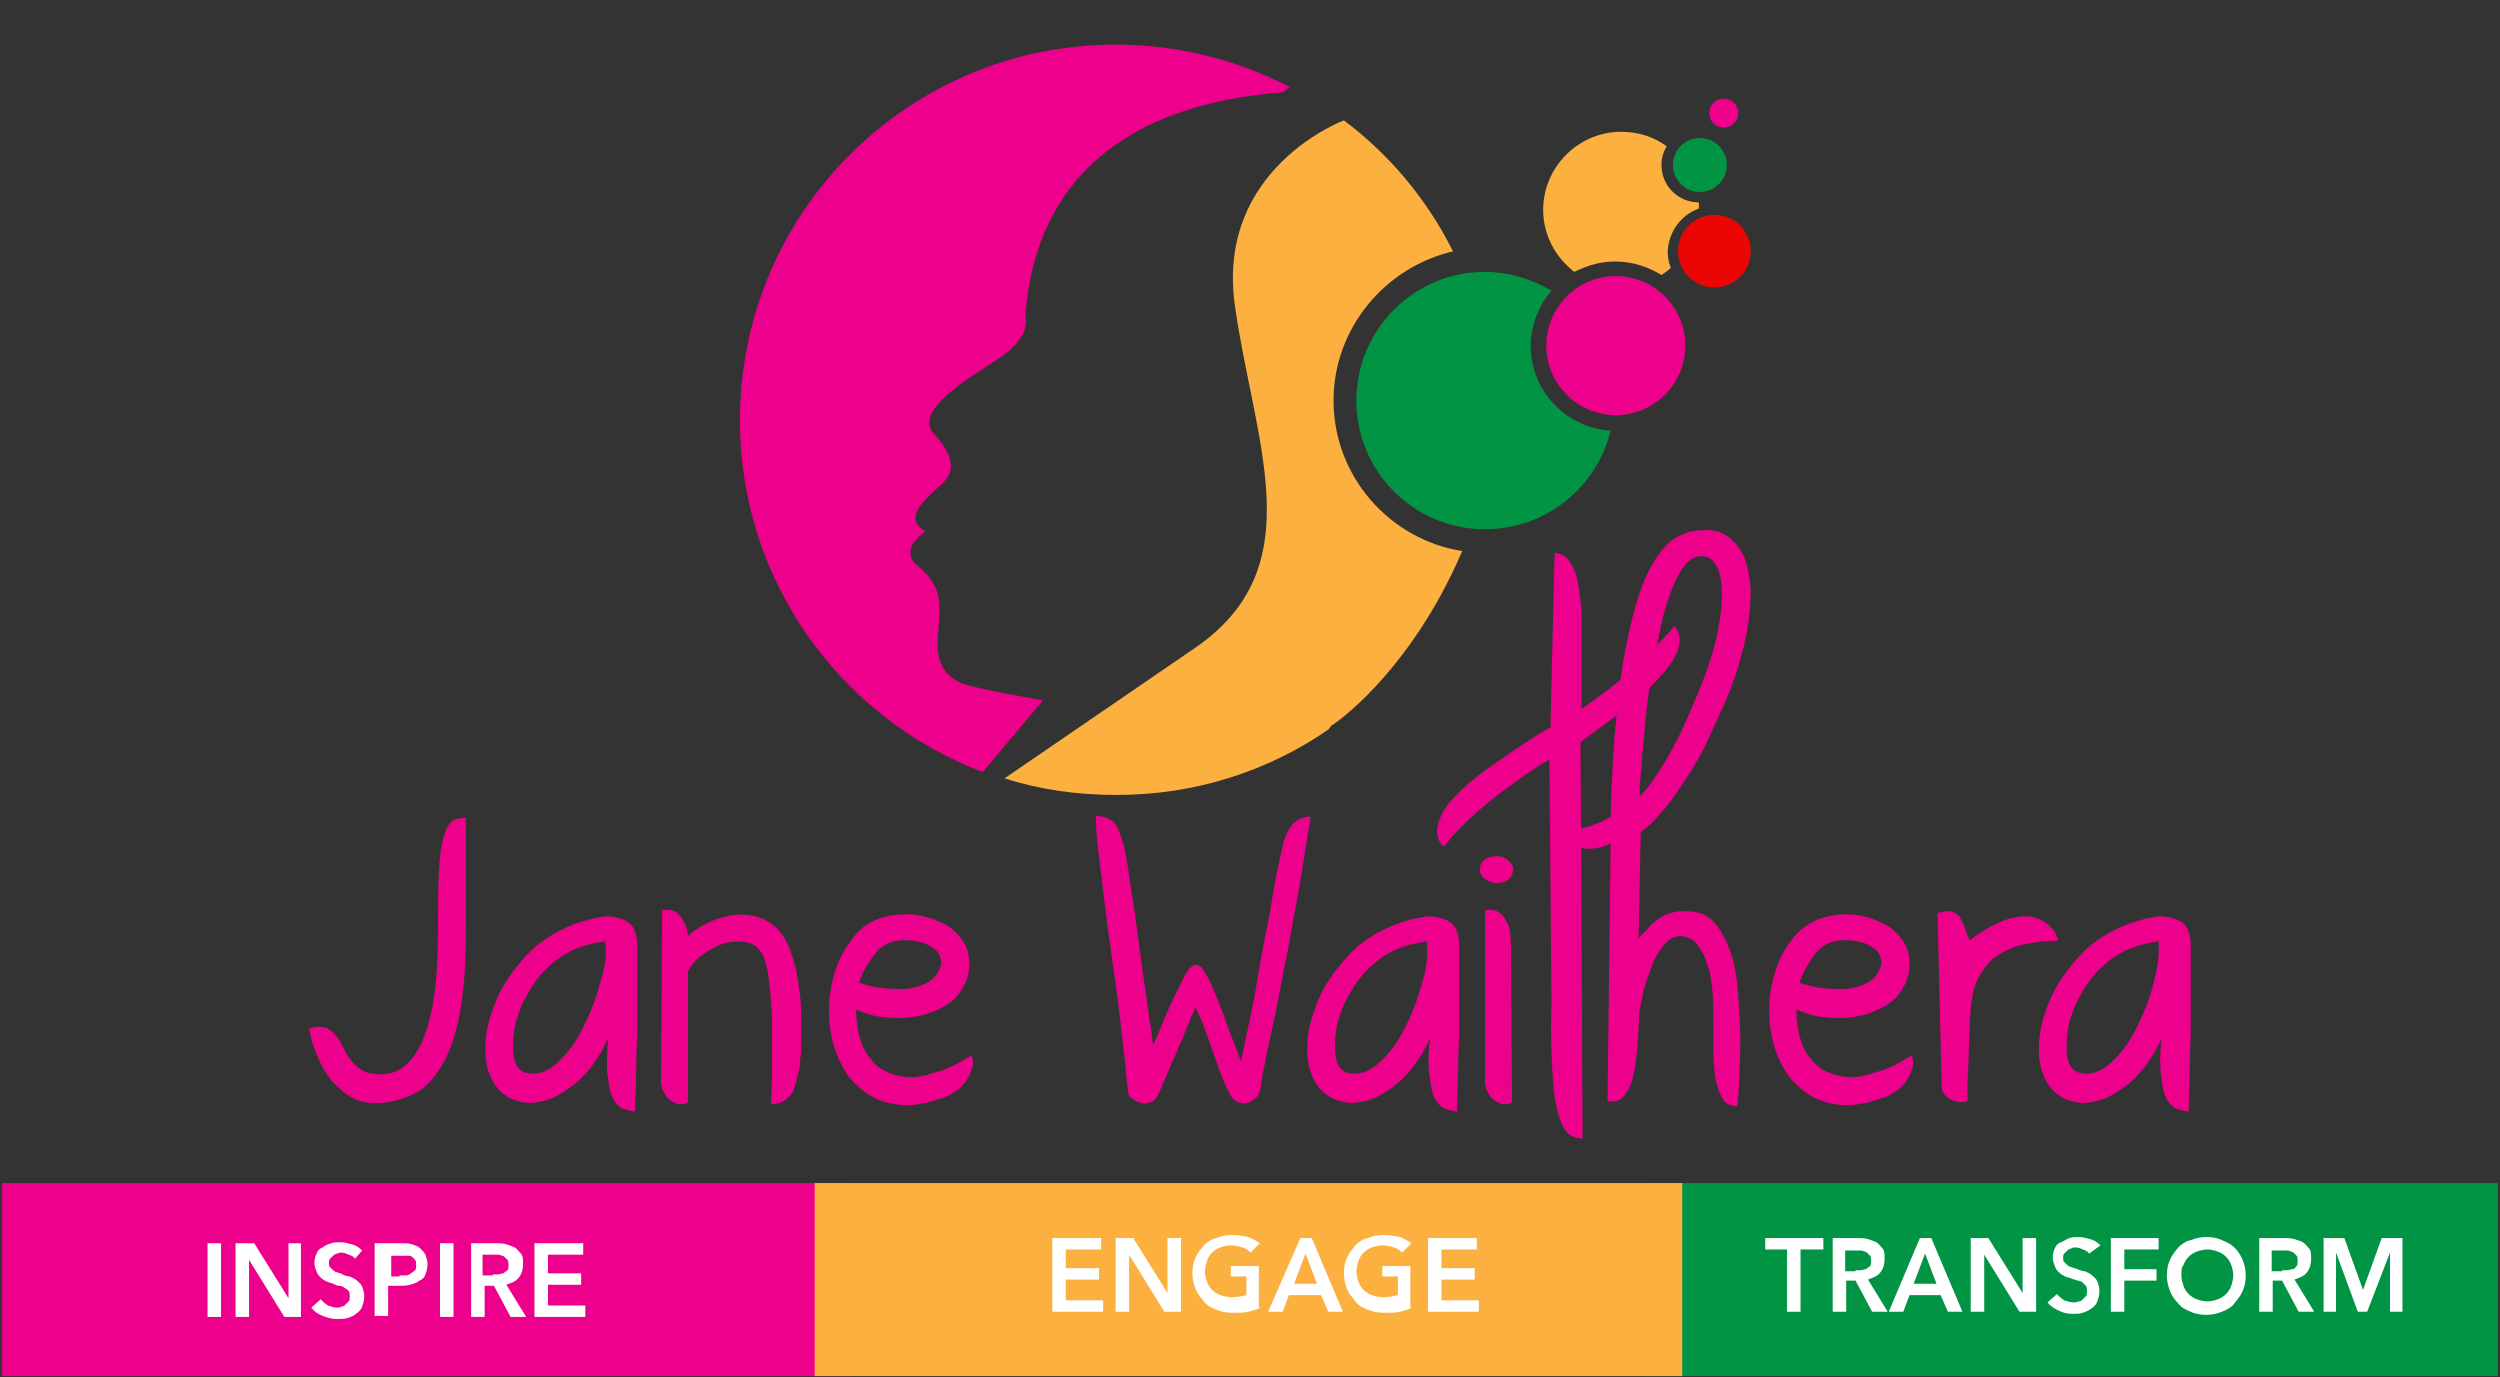 <?xml version="1.0" encoding="utf-8"?>
<!-- Generator: Adobe Illustrator 19.0.0, SVG Export Plug-In . SVG Version: 6.00 Build 0)  -->
<svg version="1.1" id="Layer_1" xmlns="http://www.w3.org/2000/svg" xmlns:xlink="http://www.w3.org/1999/xlink" x="0px" y="0px"
	 viewBox="0 0 240.9 132.7" style="enable-background:new 0 0 240.9 132.7;" xml:space="preserve">
<rect x="0" y="0" width="240.9" height="132.7" fill="#333333" stroke="none"/>
<style type="text/css">
	.st0{fill:#EC008C;}
	.st1{fill:#FFFFFF;}
	.st2{fill:#009444;}
	.st3{fill:#FBB040;}
	.st4{opacity:0.9;fill:#FF0000;}
</style>
<g id="XMLID_37_">
	<g id="XMLID_157_">
		<rect id="XMLID_155_" x="0.2" y="114" class="st0" width="81.8" height="18.6"/>
		<g id="XMLID_39_">
			<path id="XMLID_40_" class="st1" d="M20,119.8h1.3v7.1H20V119.8z"/>
			<path id="XMLID_42_" class="st1" d="M22.8,119.8h1.7l3.3,5.3h0v-5.3H29v7.1h-1.6l-3.4-5.5h0v5.5h-1.3V119.8z"/>
			<path id="XMLID_44_" class="st1" d="M34.2,121.3c-0.1-0.2-0.3-0.3-0.6-0.4c-0.2-0.1-0.5-0.2-0.7-0.2c-0.1,0-0.3,0-0.4,0.1
				c-0.1,0-0.3,0.1-0.4,0.2c-0.1,0.1-0.2,0.2-0.3,0.3c-0.1,0.1-0.1,0.3-0.1,0.4c0,0.2,0,0.3,0.1,0.4c0.1,0.1,0.2,0.2,0.3,0.3
				s0.3,0.2,0.4,0.2c0.2,0.1,0.4,0.1,0.5,0.2c0.2,0.1,0.5,0.2,0.7,0.2c0.2,0.1,0.5,0.2,0.7,0.4c0.2,0.2,0.4,0.3,0.5,0.6
				s0.2,0.5,0.2,0.9c0,0.4-0.1,0.7-0.2,1c-0.1,0.3-0.3,0.5-0.6,0.7c-0.2,0.2-0.5,0.3-0.8,0.4c-0.3,0.1-0.6,0.1-1,0.1
				c-0.5,0-0.9-0.1-1.4-0.3s-0.8-0.4-1.1-0.8l0.9-0.8c0.2,0.2,0.4,0.4,0.7,0.6c0.3,0.1,0.6,0.2,0.9,0.2c0.1,0,0.3,0,0.4-0.1
				c0.2,0,0.3-0.1,0.4-0.2s0.2-0.2,0.3-0.3c0.1-0.1,0.1-0.3,0.1-0.5c0-0.2,0-0.3-0.1-0.5c-0.1-0.1-0.2-0.2-0.4-0.3
				c-0.1-0.1-0.3-0.2-0.5-0.2s-0.4-0.1-0.6-0.2c-0.2-0.1-0.4-0.1-0.6-0.2c-0.2-0.1-0.4-0.2-0.6-0.4c-0.2-0.2-0.3-0.3-0.4-0.6
				c-0.1-0.2-0.2-0.5-0.2-0.8c0-0.4,0.1-0.7,0.2-0.9c0.1-0.3,0.3-0.5,0.6-0.6c0.2-0.2,0.5-0.3,0.8-0.4c0.3-0.1,0.6-0.1,0.9-0.1
				c0.4,0,0.7,0.1,1.1,0.2c0.4,0.1,0.7,0.3,1,0.6L34.2,121.3z"/>
			<path id="XMLID_46_" class="st1" d="M36.3,119.8h2.3c0.4,0,0.8,0,1.1,0.1s0.6,0.2,0.8,0.4c0.2,0.2,0.4,0.4,0.5,0.6
				c0.1,0.3,0.2,0.6,0.2,0.9c0,0.4-0.1,0.7-0.2,1c-0.1,0.3-0.3,0.5-0.6,0.6c-0.2,0.2-0.5,0.3-0.9,0.4s-0.7,0.1-1.1,0.1h-1v2.9h-1.3
				V119.8z M38.5,122.9c0.2,0,0.4,0,0.6,0c0.2,0,0.4-0.1,0.5-0.2c0.1-0.1,0.3-0.2,0.4-0.3c0.1-0.1,0.1-0.3,0.1-0.5
				c0-0.2,0-0.4-0.1-0.5c-0.1-0.1-0.2-0.2-0.3-0.3c-0.1-0.1-0.3-0.1-0.5-0.1c-0.2,0-0.4,0-0.6,0h-0.9v2H38.5z"/>
			<path id="XMLID_49_" class="st1" d="M42.4,119.8h1.3v7.1h-1.3V119.8z"/>
			<path id="XMLID_51_" class="st1" d="M45.3,119.8h2.5c0.3,0,0.7,0,1,0.1c0.3,0.1,0.6,0.2,0.8,0.3s0.4,0.4,0.6,0.6s0.2,0.6,0.2,1
				c0,0.5-0.1,0.9-0.4,1.3s-0.7,0.5-1.2,0.7l1.9,3.1h-1.5l-1.6-3h-0.9v3h-1.3V119.8z M47.5,122.8c0.2,0,0.4,0,0.5,0
				c0.2,0,0.3-0.1,0.5-0.1c0.1-0.1,0.3-0.2,0.4-0.3c0.1-0.1,0.1-0.3,0.1-0.5c0-0.2,0-0.4-0.1-0.5c-0.1-0.1-0.2-0.2-0.3-0.3
				s-0.3-0.1-0.5-0.2c-0.2,0-0.3,0-0.5,0h-1.1v2H47.5z"/>
			<path id="XMLID_54_" class="st1" d="M51.5,119.8h4.7v1.1h-3.4v1.8h3.2v1.1h-3.2v2h3.6v1.1h-4.9V119.8z"/>
		</g>
	</g>
	<g id="XMLID_147_">
		<rect id="XMLID_152_" x="158.4" y="114" class="st2" width="82.3" height="18.6"/>
		<g id="XMLID_15_">
			<path id="XMLID_16_" class="st1" d="M172.3,120.4h-2.2v-1.1h5.6v1.1h-2.2v6h-1.3V120.4z"/>
			<path id="XMLID_18_" class="st1" d="M176.5,119.3h2.5c0.3,0,0.7,0,1,0.1c0.3,0.1,0.6,0.2,0.8,0.3s0.4,0.4,0.6,0.6s0.2,0.6,0.2,1
				c0,0.5-0.1,0.9-0.4,1.3s-0.7,0.5-1.2,0.7l1.9,3.1h-1.5l-1.6-3h-0.9v3h-1.3V119.3z M178.8,122.4c0.2,0,0.4,0,0.5,0
				c0.2,0,0.3-0.1,0.5-0.1c0.1-0.1,0.3-0.2,0.4-0.3s0.1-0.3,0.1-0.5c0-0.2,0-0.4-0.1-0.5c-0.1-0.1-0.2-0.2-0.3-0.3
				c-0.1-0.1-0.3-0.1-0.5-0.2c-0.2,0-0.3,0-0.5,0h-1.1v2H178.8z"/>
			<path id="XMLID_21_" class="st1" d="M185,119.3h1.1l3,7.1h-1.4l-0.7-1.6H184l-0.6,1.6H182L185,119.3z M186.6,123.7l-1.1-2.9
				l-1.1,2.9H186.6z"/>
			<path id="XMLID_24_" class="st1" d="M189.9,119.3h1.7l3.3,5.3h0v-5.3h1.3v7.1h-1.6l-3.4-5.5h0v5.5h-1.3V119.3z"/>
			<path id="XMLID_26_" class="st1" d="M201.3,120.8c-0.1-0.2-0.3-0.3-0.6-0.4c-0.2-0.1-0.5-0.2-0.7-0.2c-0.1,0-0.3,0-0.4,0.1
				c-0.1,0-0.3,0.1-0.4,0.2c-0.1,0.1-0.2,0.2-0.3,0.3c-0.1,0.1-0.1,0.3-0.1,0.4c0,0.2,0,0.3,0.1,0.4c0.1,0.1,0.2,0.2,0.3,0.3
				c0.1,0.1,0.3,0.2,0.4,0.2c0.2,0.1,0.4,0.1,0.6,0.2c0.2,0.1,0.5,0.2,0.7,0.2c0.2,0.1,0.5,0.2,0.7,0.4c0.2,0.2,0.4,0.3,0.5,0.6
				c0.1,0.2,0.2,0.5,0.2,0.9c0,0.4-0.1,0.7-0.2,1c-0.1,0.3-0.3,0.5-0.6,0.7s-0.5,0.3-0.8,0.4c-0.3,0.1-0.6,0.1-1,0.1
				c-0.5,0-0.9-0.1-1.3-0.3c-0.4-0.2-0.8-0.4-1.1-0.8l0.9-0.8c0.2,0.2,0.4,0.4,0.7,0.6c0.3,0.1,0.6,0.2,0.9,0.2c0.1,0,0.3,0,0.5-0.1
				c0.2,0,0.3-0.1,0.4-0.2c0.1-0.1,0.2-0.2,0.3-0.3c0.1-0.1,0.1-0.3,0.1-0.5c0-0.2,0-0.3-0.1-0.5c-0.1-0.1-0.2-0.2-0.3-0.3
				c-0.1-0.1-0.3-0.2-0.5-0.2c-0.2-0.1-0.4-0.1-0.6-0.2c-0.2-0.1-0.4-0.1-0.6-0.2c-0.2-0.1-0.4-0.2-0.6-0.4s-0.3-0.3-0.4-0.6
				s-0.2-0.5-0.2-0.8c0-0.4,0.1-0.7,0.2-0.9c0.1-0.3,0.3-0.5,0.6-0.6s0.5-0.3,0.8-0.4c0.3-0.1,0.6-0.1,0.9-0.1
				c0.4,0,0.7,0.1,1.1,0.2c0.4,0.1,0.7,0.3,1,0.6L201.3,120.8z"/>
			<path id="XMLID_28_" class="st1" d="M203.4,119.3h4.6v1.1h-3.3v1.9h3.1v1.1h-3.1v3h-1.3V119.3z"/>
			<path id="XMLID_30_" class="st1" d="M208.8,122.9c0-0.6,0.1-1.1,0.3-1.5c0.2-0.5,0.5-0.8,0.8-1.2c0.3-0.3,0.7-0.6,1.2-0.7
				c0.5-0.2,1-0.3,1.5-0.3c0.6,0,1.1,0.1,1.5,0.3c0.5,0.2,0.9,0.4,1.2,0.7c0.3,0.3,0.6,0.7,0.8,1.2c0.2,0.5,0.3,1,0.3,1.5
				c0,0.6-0.1,1.1-0.3,1.5c-0.2,0.5-0.5,0.8-0.8,1.2s-0.7,0.6-1.2,0.8c-0.5,0.2-1,0.3-1.5,0.3c-0.5,0-1.1-0.1-1.5-0.3
				c-0.5-0.2-0.9-0.4-1.2-0.8c-0.3-0.3-0.6-0.7-0.8-1.2C208.9,123.9,208.8,123.4,208.8,122.9z M210.2,122.9c0,0.4,0.1,0.7,0.2,1
				c0.1,0.3,0.3,0.6,0.5,0.8c0.2,0.2,0.5,0.4,0.8,0.5c0.3,0.1,0.6,0.2,1,0.2c0.4,0,0.7-0.1,1-0.2c0.3-0.1,0.6-0.3,0.8-0.5
				c0.2-0.2,0.4-0.5,0.5-0.8c0.1-0.3,0.2-0.7,0.2-1c0-0.4-0.1-0.7-0.2-1s-0.3-0.6-0.5-0.8c-0.2-0.2-0.5-0.4-0.8-0.5
				c-0.3-0.1-0.6-0.2-1-0.2c-0.4,0-0.7,0.1-1,0.2c-0.3,0.1-0.6,0.3-0.8,0.5c-0.2,0.2-0.4,0.5-0.5,0.8
				C210.2,122.1,210.2,122.5,210.2,122.9z"/>
			<path id="XMLID_33_" class="st1" d="M217.6,119.3h2.5c0.3,0,0.7,0,1,0.1c0.3,0.1,0.6,0.2,0.8,0.3s0.4,0.4,0.6,0.6s0.2,0.6,0.2,1
				c0,0.5-0.1,0.9-0.4,1.3s-0.7,0.5-1.2,0.7l1.9,3.1h-1.5l-1.6-3h-0.9v3h-1.3V119.3z M219.9,122.4c0.2,0,0.4,0,0.5,0
				c0.2,0,0.3-0.1,0.5-0.1s0.3-0.2,0.4-0.3c0.1-0.1,0.1-0.3,0.1-0.5c0-0.2,0-0.4-0.1-0.5c-0.1-0.1-0.2-0.2-0.3-0.3s-0.3-0.1-0.5-0.2
				c-0.2,0-0.3,0-0.5,0h-1.1v2H219.9z"/>
			<path id="XMLID_36_" class="st1" d="M223.9,119.3h2l1.8,5h0l1.8-5h2v7.1h-1.2v-5.7h0l-2.2,5.7h-0.9l-2.1-5.7h0v5.7h-1.2V119.3z"
				/>
		</g>
	</g>
	<g id="XMLID_156_">
		<rect id="XMLID_153_" x="78.5" y="114" class="st3" width="83.6" height="18.6"/>
		<g id="XMLID_1_">
			<path id="XMLID_2_" class="st1" d="M101.4,119.3h4.7v1.1h-3.4v1.8h3.2v1.1h-3.2v2h3.6v1.1h-4.9V119.3z"/>
			<path id="XMLID_4_" class="st1" d="M107.5,119.3h1.7l3.3,5.3h0v-5.3h1.3v7.1h-1.6l-3.4-5.5h0v5.5h-1.3V119.3z"/>
			<path id="XMLID_6_" class="st1" d="M121.5,126c-0.4,0.2-0.8,0.3-1.2,0.4c-0.4,0.1-0.9,0.1-1.5,0.1c-0.6,0-1.1-0.1-1.6-0.3
				c-0.5-0.2-0.9-0.4-1.2-0.8s-0.6-0.7-0.8-1.2s-0.3-1-0.3-1.5c0-0.6,0.1-1.1,0.3-1.5c0.2-0.5,0.5-0.8,0.8-1.2
				c0.3-0.3,0.7-0.6,1.2-0.7c0.5-0.2,1-0.3,1.5-0.3c0.6,0,1.1,0.1,1.6,0.2c0.5,0.2,0.8,0.4,1.1,0.6l-0.9,0.9
				c-0.2-0.2-0.4-0.4-0.8-0.5c-0.3-0.1-0.7-0.2-1.1-0.2c-0.4,0-0.7,0.1-1,0.2c-0.3,0.1-0.6,0.3-0.8,0.5c-0.2,0.2-0.4,0.5-0.5,0.8
				s-0.2,0.7-0.2,1c0,0.4,0.1,0.7,0.2,1c0.1,0.3,0.3,0.6,0.5,0.8c0.2,0.2,0.5,0.4,0.8,0.5c0.3,0.1,0.7,0.2,1.1,0.2
				c0.5,0,1-0.1,1.4-0.2v-1.8h-1.5v-1h2.7V126z"/>
			<path id="XMLID_8_" class="st1" d="M125.3,119.3h1.1l3,7.1H128l-0.7-1.6h-3.1l-0.6,1.6h-1.4L125.3,119.3z M126.9,123.7l-1.1-2.9
				l-1.1,2.9H126.9z"/>
			<path id="XMLID_11_" class="st1" d="M136.1,126c-0.4,0.2-0.8,0.3-1.2,0.4s-0.9,0.1-1.5,0.1c-0.6,0-1.1-0.1-1.6-0.3
				c-0.5-0.2-0.9-0.4-1.2-0.8s-0.6-0.7-0.8-1.2c-0.2-0.5-0.3-1-0.3-1.5c0-0.6,0.1-1.1,0.3-1.5c0.2-0.5,0.5-0.8,0.8-1.2
				c0.3-0.3,0.7-0.6,1.2-0.7c0.5-0.2,1-0.3,1.5-0.3c0.6,0,1.1,0.1,1.6,0.2c0.5,0.2,0.8,0.4,1.1,0.6l-0.9,0.9
				c-0.2-0.2-0.4-0.4-0.8-0.5c-0.3-0.1-0.7-0.2-1.1-0.2c-0.4,0-0.7,0.1-1,0.2c-0.3,0.1-0.6,0.3-0.8,0.5c-0.2,0.2-0.4,0.5-0.5,0.8
				c-0.1,0.3-0.2,0.7-0.2,1c0,0.4,0.1,0.7,0.2,1c0.1,0.3,0.3,0.6,0.5,0.8c0.2,0.2,0.5,0.4,0.8,0.5c0.3,0.1,0.7,0.2,1.1,0.2
				c0.5,0,1-0.1,1.4-0.2v-1.8h-1.5v-1h2.7V126z"/>
			<path id="XMLID_13_" class="st1" d="M137.6,119.3h4.7v1.1h-3.4v1.8h3.2v1.1h-3.2v2h3.6v1.1h-4.9V119.3z"/>
		</g>
	</g>
</g>
<g id="XMLID_73_">
	<g id="XMLID_90_">
		<path id="XMLID_188_" class="st0" d="M29.8,99.1c0.6-0.2,1.1-0.2,1.5-0.1c0.4,0.1,0.7,0.4,1,0.7c0.3,0.3,0.5,0.7,0.7,1.1
			c0.2,0.4,0.4,0.8,0.7,1.2c0.3,0.4,0.6,0.7,1,1c0.4,0.3,1,0.5,1.6,0.5c1.9,0.2,3.4-0.9,4.4-3.2c1-2.3,1.5-5.7,1.5-10.2
			c0-2.6,0-4.7,0.1-6.2c0.1-1.5,0.2-2.6,0.5-3.4c0.2-0.7,0.5-1.2,0.8-1.4c0.3-0.2,0.8-0.3,1.3-0.3l0,10.9c0,3.2-0.2,5.8-0.6,8
			c-0.4,2.1-1,3.8-1.8,5.1c-0.8,1.3-1.7,2.2-2.8,2.7c-1.1,0.5-2.3,0.8-3.5,0.8c-0.9,0-1.7-0.2-2.4-0.6c-0.7-0.4-1.3-1-1.9-1.6
			c-0.5-0.7-1-1.5-1.3-2.3C30.2,100.9,29.9,100,29.8,99.1z"/>
		<path id="XMLID_182_" class="st0" d="M58.6,100c-0.4,1-1,2-1.7,2.9c-0.7,0.9-1.5,1.6-2.4,2.2c-0.9,0.6-1.8,1-2.7,1.1
			c-0.9,0.2-1.8,0-2.7-0.4c-0.9-0.5-1.5-1.2-1.9-2.2c-0.4-1-0.5-2.1-0.4-3.4c0.1-1.3,0.5-2.6,1.1-4c0.6-1.4,1.6-2.8,2.8-4.1
			c0.9-1,2-1.8,3.4-2.5c1.4-0.7,2.8-1.1,4.2-1.3c1,0,1.7,0.2,2.3,0.6c0.5,0.4,0.8,1.1,0.8,2.2c0,1.2,0,2.5,0,3.8c0,1.4,0,2.7,0,4.1
			c0,1.4-0.1,2.8-0.1,4.2c0,1.4-0.1,2.7-0.1,3.9c-0.3,0-0.6-0.1-1-0.2c-0.4-0.1-0.7-0.4-1-0.8c-0.3-0.5-0.5-1.1-0.6-2.1
			C58.4,102.9,58.5,101.6,58.6,100z M58.3,90.7c-1.3,0.2-2.4,0.5-3.4,1c-1,0.5-1.8,1.2-2.6,2c-0.8,0.9-1.4,1.9-1.9,2.9
			c-0.5,1.1-0.8,2.1-0.9,3.1c-0.1,1-0.1,1.8,0.1,2.5c0.2,0.7,0.6,1.1,1.2,1.2c0.9,0.2,1.9-0.1,2.8-0.9c0.9-0.8,1.8-1.9,2.5-3.3
			c0.7-1.4,1.3-2.8,1.7-4.4C58.3,93.3,58.5,92,58.3,90.7z"/>
		<path id="XMLID_180_" class="st0" d="M63.8,87.7c0.7-0.1,1.3,0,1.7,0.5c0.4,0.5,0.7,1.1,0.8,2c0.5-0.5,1.1-0.9,1.8-1.2
			c0.7-0.4,1.5-0.6,2.3-0.8c0.8-0.1,1.6-0.1,2.4,0.1c0.8,0.2,1.5,0.6,2.1,1.2c0.5,0.5,1,1.3,1.3,2.2c0.3,0.9,0.6,1.9,0.7,2.9
			c0.2,1.1,0.3,2.2,0.3,3.3c0,1.1,0,2.2,0,3.2c0,0.4-0.1,0.8-0.1,1.2c0,0.4-0.1,0.8-0.2,1.2c-0.1,0.4-0.2,0.8-0.3,1.2
			c-0.1,0.4-0.3,0.7-0.5,0.9c-0.4,0.5-1,0.8-1.8,0.8c0.1-2.3,0.1-4.2,0.1-5.8c0-1.6,0-3-0.1-4.1c-0.1-1.1-0.2-2-0.3-2.8
			c-0.2-0.7-0.3-1.3-0.5-1.7c-0.4-0.7-0.9-1.1-1.6-1.2c-0.7-0.1-1.4-0.1-2.1,0.1c-0.7,0.2-1.4,0.6-2.1,1.1c-0.7,0.5-1.1,1-1.4,1.6
			v12.6c-0.2,0.2-0.5,0.2-0.8,0.2c-0.3,0-0.6-0.2-0.8-0.3c-0.3-0.2-0.5-0.4-0.7-0.8c-0.2-0.3-0.3-0.7-0.3-1.1L63.8,87.7z"/>
		<path id="XMLID_177_" class="st0" d="M87.4,88.1c0.6,0,1.3,0.1,2,0.3c0.7,0.2,1.3,0.5,1.9,0.8c0.6,0.4,1.1,0.9,1.5,1.5
			c0.4,0.6,0.6,1.3,0.6,2.2c0,1-0.3,1.8-0.7,2.4c-0.4,0.7-0.9,1.2-1.6,1.6c-0.6,0.4-1.4,0.7-2.1,0.9c-0.8,0.2-1.6,0.3-2.4,0.3
			c-0.8,0-1.6-0.1-2.3-0.2c-0.7-0.2-1.3-0.4-1.8-0.6c0,0.9,0.1,1.7,0.3,2.5c0.2,0.8,0.5,1.5,1,2.1c0.4,0.6,1,1.1,1.7,1.4
			c0.7,0.3,1.5,0.5,2.4,0.5c0.4,0,0.9-0.1,1.4-0.2c0.5-0.2,1-0.3,1.6-0.5c0.5-0.2,1-0.4,1.5-0.7c0.5-0.3,0.9-0.5,1.2-0.7
			c0.2,0.5,0.2,1,0,1.4c-0.1,0.4-0.3,0.8-0.6,1.2c-0.3,0.3-0.6,0.7-1,0.9c-0.4,0.3-0.8,0.5-1.2,0.6c-0.6,0.2-1.2,0.4-1.7,0.5
			c-0.6,0.1-1.1,0.2-1.6,0.2c-0.8,0-1.6-0.1-2.5-0.4c-0.9-0.3-1.7-0.8-2.5-1.6c-0.8-0.7-1.4-1.7-1.9-3c-0.5-1.3-0.8-2.9-0.7-4.9
			c0.2-2.6,1-4.6,2.2-6.1C83.2,88.9,85,88.1,87.4,88.1z M82.8,94.7c0.6,0.2,1.3,0.4,2.1,0.5c0.8,0.1,1.6,0.1,2.4,0.1
			c0.8-0.1,1.5-0.3,2.2-0.7c0.6-0.4,1-0.9,1.2-1.7c0-0.4-0.1-0.8-0.3-1.1c-0.2-0.3-0.5-0.5-0.9-0.7c-0.3-0.2-0.7-0.3-1.2-0.4
			c-0.4-0.1-0.8-0.1-1.2-0.1c-1.1,0-2,0.4-2.7,1.2C83.7,92.7,83.1,93.6,82.8,94.7z"/>
		<path id="XMLID_175_" class="st0" d="M108.7,105.2c-0.1-0.7-0.2-1.7-0.3-3c-0.2-1.3-0.3-2.7-0.5-4.3c-0.2-1.6-0.4-3.3-0.7-5.1
			c-0.2-1.8-0.5-3.5-0.7-5.3c-0.2-1.7-0.4-3.4-0.6-4.9c-0.2-1.6-0.3-2.9-0.3-4c1,0.1,1.7,0.4,2,1c0.3,0.6,0.6,1.4,0.8,2.3
			c0,0.2,0.1,0.7,0.3,1.7c0.1,0.9,0.3,2.1,0.5,3.4c0.2,1.3,0.4,2.7,0.6,4.3c0.2,1.5,0.4,3,0.6,4.3c0.2,1.3,0.3,2.5,0.5,3.4
			c0.1,0.9,0.2,1.5,0.2,1.7c0.2-0.4,0.5-1,0.8-1.8c0.3-0.8,0.7-1.7,1.1-2.5c0.4-0.9,0.8-1.6,1.1-2.3c0.4-0.7,0.7-1,1-1.1
			c0.4-0.1,0.7,0.1,1,0.7c0.3,0.5,0.7,1.2,1,2.1c0.4,0.9,0.8,1.9,1.2,3.1c0.4,1.1,0.9,2.3,1.3,3.4c0.2-1.2,0.5-2.5,0.8-3.9
			c0.3-1.4,0.6-2.9,0.8-4.3c0.3-1.5,0.5-2.9,0.8-4.3c0.3-1.4,0.5-2.7,0.7-3.9c0.2-1.2,0.4-2.2,0.6-3c0.2-0.8,0.3-1.4,0.4-1.8
			c0.3-1,0.7-1.6,1.1-1.9c0.4-0.3,0.9-0.5,1.5-0.5c-0.3,1.8-0.6,3.7-0.9,5.6c-0.3,1.9-0.7,3.8-1,5.6c-0.3,1.8-0.7,3.5-1,5.2
			c-0.3,1.6-0.6,3.1-0.9,4.4c-0.3,1.3-0.5,2.4-0.7,3.4c-0.2,0.9-0.3,1.6-0.3,1.9c-0.1,0.4-0.2,0.8-0.5,1c-0.2,0.2-0.5,0.4-0.8,0.5
			c-0.3,0.1-0.6,0-0.9-0.1c-0.3-0.1-0.5-0.3-0.7-0.6c-0.2-0.4-0.5-0.9-0.8-1.7c-0.3-0.8-0.6-1.6-0.9-2.5c-0.3-0.9-0.6-1.7-0.9-2.5
			c-0.3-0.8-0.6-1.4-0.8-1.8c-0.3,0.6-0.6,1.3-0.9,2.1c-0.3,0.8-0.7,1.6-1,2.4c-0.4,0.8-0.7,1.6-1,2.3c-0.3,0.7-0.5,1.2-0.7,1.6
			c-0.2,0.4-0.4,0.6-0.7,0.7c-0.3,0.1-0.6,0.2-0.9,0.1c-0.3-0.1-0.6-0.2-0.8-0.4C108.9,105.8,108.7,105.5,108.7,105.2z"/>
		<path id="XMLID_171_" class="st0" d="M137.8,100c-0.4,1-1,2-1.7,2.9c-0.7,0.9-1.5,1.6-2.4,2.2c-0.9,0.6-1.8,1-2.7,1.1
			c-0.9,0.2-1.8,0-2.7-0.4c-0.9-0.5-1.5-1.2-1.9-2.2c-0.4-1-0.5-2.1-0.4-3.4c0.1-1.3,0.5-2.6,1.1-4c0.6-1.4,1.6-2.8,2.8-4.1
			c0.9-1,2-1.8,3.4-2.5c1.4-0.7,2.8-1.1,4.2-1.3c1,0,1.7,0.2,2.3,0.6c0.5,0.4,0.8,1.1,0.8,2.2c0,1.2,0,2.5,0,3.8c0,1.4,0,2.7,0,4.1
			c0,1.4-0.1,2.8-0.1,4.2c0,1.4-0.1,2.7-0.1,3.9c-0.3,0-0.6-0.1-1-0.2c-0.4-0.1-0.7-0.4-1-0.8c-0.3-0.5-0.5-1.1-0.6-2.1
			C137.6,102.9,137.6,101.6,137.8,100z M137.5,90.7c-1.3,0.2-2.4,0.5-3.4,1c-1,0.5-1.8,1.2-2.6,2c-0.8,0.9-1.4,1.9-1.9,2.9
			c-0.5,1.1-0.8,2.1-0.9,3.1c-0.1,1-0.1,1.8,0.1,2.5c0.2,0.7,0.6,1.1,1.2,1.2c0.9,0.2,1.9-0.1,2.8-0.9c0.9-0.8,1.8-1.9,2.5-3.3
			c0.7-1.4,1.3-2.8,1.7-4.4C137.5,93.3,137.6,92,137.5,90.7z"/>
		<path id="XMLID_154_" class="st0" d="M142.6,83.8c0-0.5,0.2-0.8,0.5-1c0.3-0.2,0.7-0.3,1.1-0.3c0.4,0,0.8,0.1,1.1,0.4
			c0.3,0.2,0.5,0.5,0.5,0.8c0,0.5-0.2,0.9-0.5,1.1c-0.3,0.2-0.7,0.3-1.1,0.3c-0.4,0-0.8-0.2-1.1-0.4
			C142.8,84.5,142.6,84.2,142.6,83.8z M143.1,87.7c0.9-0.2,1.7,0.2,2.1,1.2c0.2,0.2,0.3,0.6,0.3,1c0.1,0.4,0.1,1.2,0.1,2.2l0.1,14.1
			c-0.2,0.2-0.5,0.2-0.8,0.2c-0.3,0-0.6-0.2-0.8-0.3c-0.3-0.2-0.5-0.4-0.7-0.8c-0.2-0.3-0.3-0.7-0.3-1.1L143.1,87.7z"/>
		<path id="XMLID_120_" class="st0" d="M149.3,73.2c-1.1,0.6-2.1,1.3-3.2,2.1c-1.1,0.8-2.1,1.5-3,2.3c-0.9,0.7-1.7,1.5-2.4,2.2
			c-0.7,0.7-1.2,1.3-1.6,1.8c-0.5-0.5-0.7-1.2-0.6-1.8c0.1-0.7,0.4-1.4,0.9-2.1c0.5-0.7,1.2-1.4,2-2.1c0.8-0.7,1.7-1.4,2.6-2
			c0.9-0.6,1.8-1.3,2.8-1.9c0.9-0.6,1.8-1.2,2.6-1.6l0.4-16.8c0.5,0,0.9,0.2,1.2,0.5c0.3,0.3,0.6,0.8,0.8,1.4c0.2,0.6,0.3,1.2,0.4,2
			c0.1,0.7,0.2,1.5,0.2,2.3c0,0.8,0,1.5,0,2.2c0,0.7,0,1.4,0,1.9v4.7c0.7-0.5,1.6-1.1,2.5-1.8c0.9-0.7,1.9-1.5,2.7-2.3
			c0.9-0.8,1.7-1.6,2.3-2.3c0.7-0.7,1.2-1.2,1.4-1.6c0.6,0.6,0.7,1.4,0.4,2.3c-0.3,0.9-1,1.8-1.9,2.8c-0.9,1-2.1,2-3.4,3.1
			c-1.4,1-2.7,2-4.1,3l0.2,38.2c-0.5,0-0.9-0.1-1.3-0.4c-0.4-0.3-0.7-0.9-1-1.8c-0.3-0.9-0.5-2.3-0.6-4c-0.1-1.7-0.2-4-0.1-6.8
			L149.3,73.2z"/>
		<path id="XMLID_99_" class="st0" d="M162,90.2c-0.6,0-1.1,0.2-1.6,0.8c-0.5,0.6-0.9,1.2-1.2,2c-0.3,0.8-0.6,1.6-0.8,2.4
			c-0.2,0.8-0.3,1.5-0.4,1.9c-0.1,1.1-0.1,2.2-0.2,3.3c-0.1,1.1-0.2,2.1-0.4,3c-0.2,0.9-0.5,1.5-0.9,2c-0.4,0.5-0.9,0.6-1.6,0.5
			l0.3-24.9c-0.1,0.1-0.3,0.3-0.8,0.4c-0.4,0.1-0.9,0.2-1.3,0.2c-0.5,0-0.9-0.2-1.2-0.4c-0.3-0.3-0.5-0.7-0.4-1.4
			c0.3,0,0.6-0.1,1-0.2c0.4-0.1,0.7-0.2,1-0.3c0.3-0.1,0.7-0.3,1-0.4c0.3-0.2,0.5-0.3,0.7-0.4c0.1-3.9,0.3-7.2,0.6-10.1
			c0.3-2.9,0.6-5.3,1.1-7.3c0.4-2,0.9-3.7,1.4-5c0.5-1.3,1.1-2.3,1.7-3.1c0.6-0.8,1.2-1.3,1.9-1.6c0.6-0.3,1.3-0.5,2-0.5
			c1.1-0.1,1.9,0.1,2.6,0.6c0.7,0.5,1.2,1.2,1.6,2c0.3,0.9,0.5,1.9,0.6,3.1c0,1.2-0.1,2.4-0.3,3.7c-0.2,1.2-0.5,2.4-0.9,3.7
			c-0.4,1.3-0.9,2.7-1.5,4c-0.6,1.3-1.2,2.6-1.8,3.9c-0.7,1.3-1.4,2.5-2.1,3.5c-0.7,1.1-1.4,2-2.1,2.8c-0.7,0.8-1.3,1.4-1.9,1.8
			l-0.2,10.2c0.5-0.5,0.9-0.9,1.2-1.3c0.4-0.3,0.7-0.6,1.1-0.8c0.3-0.2,0.7-0.3,1.1-0.4c0.4-0.1,0.8-0.1,1.2-0.1
			c1.1,0,2,0.3,2.7,1.1c0.7,0.8,1.2,1.8,1.6,3c0.4,1.2,0.6,2.6,0.7,4.1c0.1,1.5,0.2,3,0.2,4.4c0,1.4-0.1,2.7-0.1,3.8
			c-0.1,1.1-0.1,2-0.2,2.4c-0.6,0-1.1-0.2-1.4-0.7c-0.3-0.5-0.5-1.1-0.7-1.9c-0.1-0.8-0.2-1.7-0.2-2.6c0-1,0-2,0-3.1
			c0-1,0-1.9-0.1-2.9c-0.1-0.9-0.2-1.8-0.5-2.5c-0.2-0.7-0.5-1.3-0.9-1.8C163.2,90.5,162.7,90.3,162,90.2z M163.7,53.6
			c-0.6,0.1-1.1,0.5-1.6,1.2c-0.5,0.7-0.9,1.7-1.3,2.8c-0.4,1.1-0.7,2.4-1,3.9c-0.3,1.4-0.6,2.9-0.8,4.3c-0.2,1.5-0.4,2.9-0.5,4.3
			c-0.1,1.4-0.3,2.6-0.3,3.6c-0.1,1-0.2,1.8-0.2,2.4c0,0.5,0,0.7,0,0.6c0.7-0.6,1.4-1.6,2.2-2.9c0.8-1.3,1.6-2.8,2.3-4.4
			c0.7-1.6,1.4-3.2,2-4.9c0.6-1.7,1-3.3,1.2-4.7c0.3-1.8,0.3-3.3,0-4.5C165.4,54.1,164.7,53.5,163.7,53.6z"/>
		<path id="XMLID_96_" class="st0" d="M178,88.1c0.6,0,1.3,0.1,2,0.3c0.7,0.2,1.3,0.5,1.9,0.8c0.6,0.4,1.1,0.9,1.5,1.5
			c0.4,0.6,0.6,1.3,0.6,2.2c0,1-0.3,1.8-0.7,2.4c-0.4,0.7-0.9,1.2-1.6,1.6c-0.6,0.4-1.4,0.7-2.1,0.9c-0.8,0.2-1.6,0.3-2.4,0.3
			c-0.8,0-1.6-0.1-2.3-0.2c-0.7-0.2-1.3-0.4-1.8-0.6c0,0.9,0.1,1.7,0.3,2.5c0.2,0.8,0.5,1.5,1,2.1c0.4,0.6,1,1.1,1.7,1.4
			c0.7,0.3,1.5,0.5,2.4,0.5c0.4,0,0.9-0.1,1.4-0.2c0.5-0.2,1-0.3,1.6-0.5c0.5-0.2,1-0.4,1.5-0.7c0.5-0.3,0.9-0.5,1.2-0.7
			c0.2,0.5,0.2,1,0,1.4c-0.1,0.4-0.3,0.8-0.6,1.2c-0.3,0.3-0.6,0.7-1,0.9c-0.4,0.3-0.8,0.5-1.2,0.6c-0.6,0.2-1.2,0.4-1.7,0.5
			c-0.6,0.1-1.1,0.2-1.6,0.2c-0.8,0-1.6-0.1-2.5-0.4c-0.9-0.3-1.7-0.8-2.5-1.6c-0.8-0.7-1.4-1.7-1.9-3c-0.5-1.3-0.8-2.9-0.7-4.9
			c0.2-2.6,1-4.6,2.2-6.1C173.9,88.9,175.7,88.1,178,88.1z M173.4,94.7c0.6,0.2,1.3,0.4,2.1,0.5c0.8,0.1,1.6,0.1,2.4,0.1
			c0.8-0.1,1.5-0.3,2.2-0.7c0.6-0.4,1-0.9,1.2-1.7c0-0.4-0.1-0.8-0.3-1.1c-0.2-0.3-0.5-0.5-0.9-0.7c-0.3-0.2-0.7-0.3-1.2-0.4
			c-0.4-0.1-0.8-0.1-1.2-0.1c-1.1,0-2,0.4-2.7,1.2C174.3,92.7,173.8,93.6,173.4,94.7z"/>
		<path id="XMLID_94_" class="st0" d="M188,87.8c0.3,0.1,0.6,0.3,0.8,0.5c0.2,0.3,0.3,0.6,0.5,1c0.1,0.4,0.3,0.8,0.5,1.3
			c0.8-0.6,1.7-1.2,2.6-1.6c1-0.5,1.9-0.7,2.9-0.7c0.6,0,1.3,0.2,1.9,0.7c0.6,0.4,1,1,1.1,1.6c-0.2,0.1-0.6,0.1-1.1,0.1
			c-0.5,0-1,0.1-1.6,0.2c-0.6,0.1-1.2,0.2-1.8,0.5c-0.6,0.2-1.2,0.6-1.8,1c-0.5,0.5-1,1.1-1.4,1.9c-0.4,0.8-0.6,1.8-0.7,3
			c0,0.3-0.1,0.9-0.1,1.7c0,0.8-0.1,1.7-0.1,2.7c0,0.9-0.1,1.8-0.1,2.7c0,0.9,0,1.4,0,1.7c-0.2,0.1-0.4,0.1-0.7,0.1
			c-0.3,0-0.5-0.1-0.8-0.2c-0.2-0.1-0.5-0.3-0.7-0.5c-0.2-0.2-0.3-0.5-0.3-0.8L186.7,88C187.2,87.8,187.7,87.8,188,87.8z"/>
		<path id="XMLID_91_" class="st0" d="M208.3,100c-0.4,1-1,2-1.7,2.9c-0.7,0.9-1.5,1.6-2.4,2.2c-0.9,0.6-1.8,1-2.7,1.1
			c-0.9,0.2-1.8,0-2.7-0.4c-0.9-0.5-1.5-1.2-1.9-2.2c-0.4-1-0.5-2.1-0.4-3.4c0.1-1.3,0.5-2.6,1.1-4c0.6-1.4,1.6-2.8,2.8-4.1
			c0.9-1,2-1.8,3.4-2.5c1.4-0.7,2.8-1.1,4.2-1.3c1,0,1.7,0.2,2.3,0.6c0.5,0.4,0.8,1.1,0.8,2.2c0,1.2,0,2.5,0,3.8c0,1.4,0,2.7,0,4.1
			c0,1.4-0.1,2.8-0.1,4.2c0,1.4-0.1,2.7-0.1,3.9c-0.3,0-0.6-0.1-1-0.2c-0.4-0.1-0.7-0.4-1-0.8c-0.3-0.5-0.5-1.1-0.6-2.1
			C208.1,102.9,208.1,101.6,208.3,100z M208,90.7c-1.3,0.2-2.4,0.5-3.4,1c-1,0.5-1.8,1.2-2.6,2c-0.8,0.9-1.4,1.9-1.9,2.9
			c-0.5,1.1-0.8,2.1-0.9,3.1c-0.1,1-0.1,1.8,0.1,2.5c0.2,0.7,0.6,1.1,1.2,1.2c0.9,0.2,1.9-0.1,2.8-0.9c0.9-0.8,1.8-1.9,2.5-3.3
			c0.7-1.4,1.3-2.8,1.7-4.4C207.9,93.3,208.1,92,208,90.7z"/>
	</g>
	<g id="XMLID_74_">
		<g id="XMLID_87_">
			<path id="XMLID_89_" class="st0" d="M94.7,74.4C81,69.2,71.3,56,71.3,40.5c0-20,16.2-36.2,36.2-36.2c6.1,0,11.8,1.5,16.8,4.1
				l-0.7,0.5c-10.7,0.8-23.6,5.2-24.8,21.6c0,0,0.7,1.9-2.5,4s-8.3,5.1-6.3,7.3c2,2.2,2,3.6,0.9,4.7s-4.3,3.4-1.7,4.7
				c0,0-2.8,1.7-0.7,3.4c2.1,1.7,2.1,3.3,2,5.1c-0.1,1.9-1,5.4,3,6.4c1.6,0.4,4.3,0.9,7,1.4L94.7,74.4z"/>
			<path id="XMLID_88_" class="st3" d="M140.9,53.1c-7-1.1-12.4-7.2-12.4-14.5c0-7,5-12.9,11.6-14.4l-0.1,0
				c-2.5-5-6.1-9.3-10.5-12.6c0,0-12.4,4.6-10.5,17.9c1.9,13.3,7.5,25.1-3.8,32.9c-11.4,7.8-18.4,12.6-18.4,12.6
				c3.4,1.1,7,1.6,10.8,1.6c7.6,0,14.6-2.3,20.4-6.3l0.3-0.4C128.3,70,135.8,65,140.9,53.1L140.9,53.1z"/>
		</g>
		<path id="XMLID_82_" class="st2" d="M147.5,33.3c0-2,0.8-3.9,2-5.3c-1.9-1.1-4.1-1.8-6.4-1.8c-6.9,0-12.4,5.6-12.4,12.4
			c0,6.9,5.6,12.4,12.4,12.4c5.9,0,10.8-4.1,12.1-9.5C150.9,41.2,147.5,37.7,147.5,33.3z"/>
		<path id="XMLID_79_" class="st3" d="M163.7,20.1c0-0.2,0-0.4,0-0.6c-2,0-3.6-1.6-3.6-3.6c0-0.7,0.2-1.3,0.5-1.8
			c-1.2-0.9-2.7-1.4-4.4-1.4c-4.1,0-7.5,3.4-7.5,7.5c0,2.5,1.2,4.6,3,6c1.2-0.6,2.5-1,3.9-1c1.7,0,3.2,0.5,4.5,1.3
			c0.3-0.2,0.6-0.4,0.9-0.7c-0.2-0.5-0.3-1-0.3-1.6C160.8,22.3,162,20.7,163.7,20.1z"/>
		<circle id="XMLID_78_" class="st0" cx="166.1" cy="10.9" r="1.4"/>
		<circle id="XMLID_77_" class="st0" cx="155.7" cy="33.3" r="6.7"/>
		<circle id="XMLID_76_" class="st4" cx="165.2" cy="24.2" r="3.5"/>
		<circle id="XMLID_75_" class="st2" cx="163.8" cy="15.9" r="2.6"/>
	</g>
</g>
</svg>
